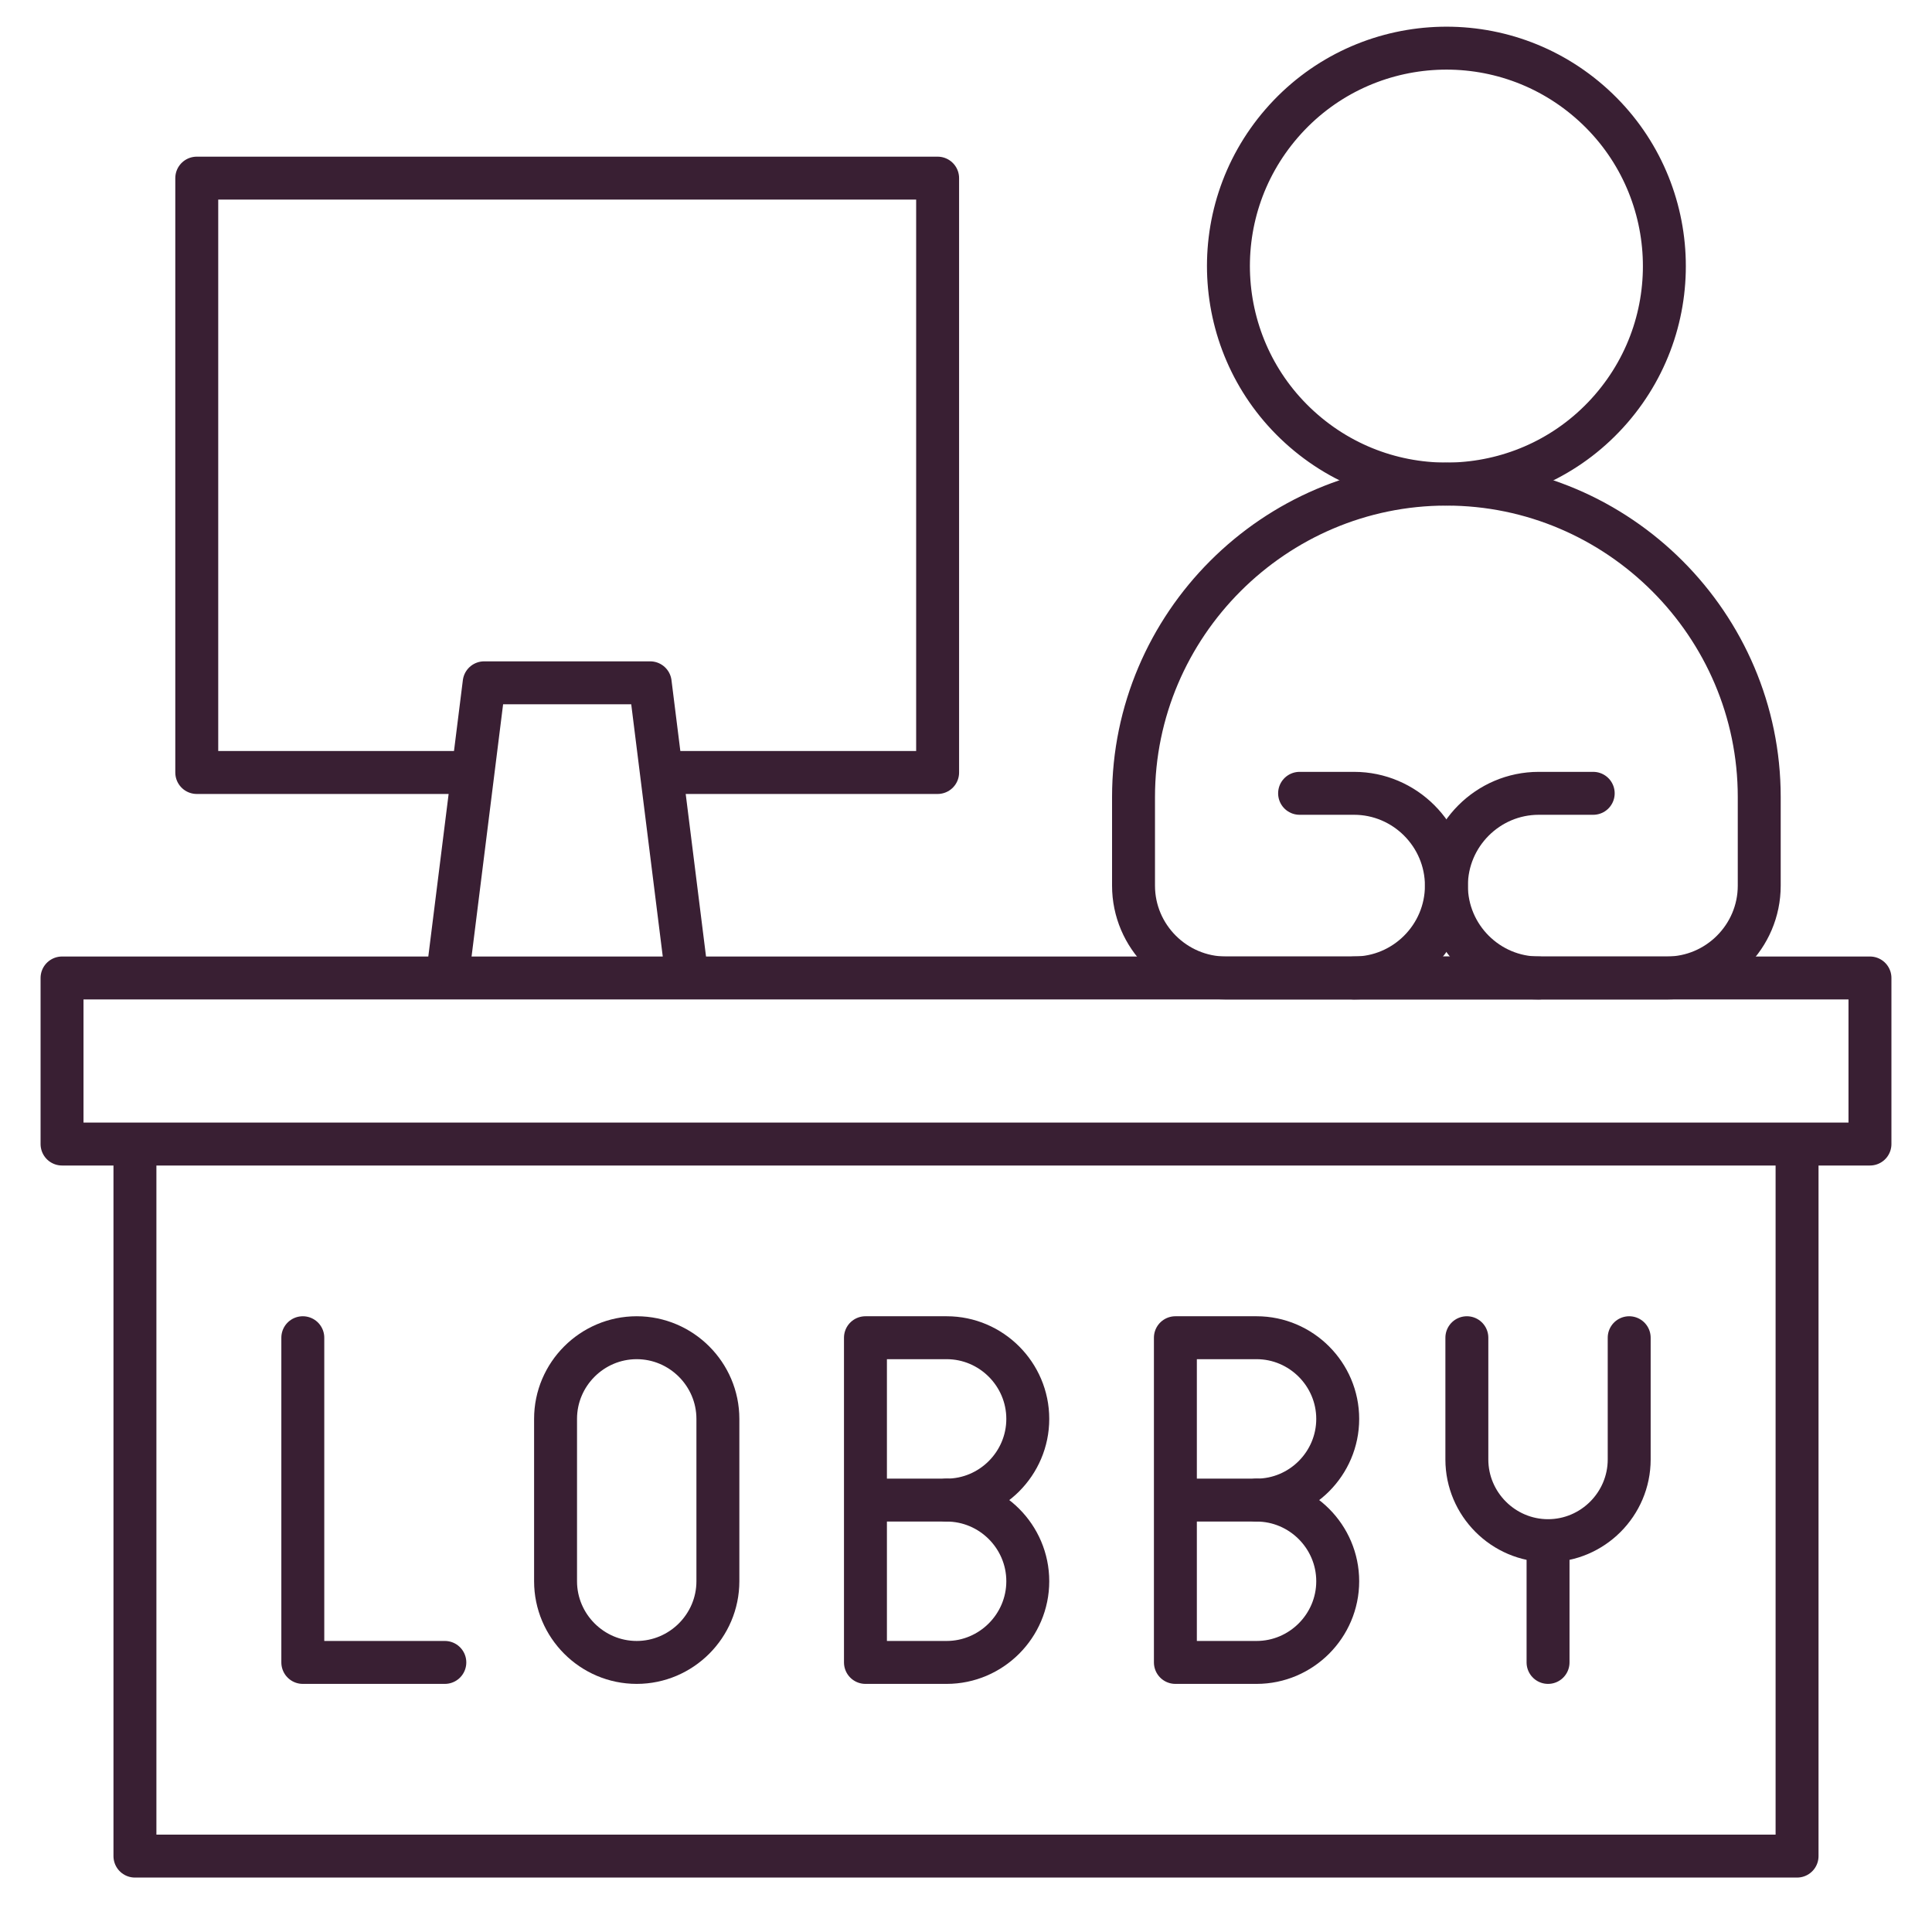 <svg width="45" height="45" viewBox="0 0 45 45" fill="none" xmlns="http://www.w3.org/2000/svg">
<g clip-path="url(#clip0_104_1317)">
<path d="M41.857 27.076V43.232H3.143V27.076" stroke="#391F33" stroke-miterlimit="2.613" stroke-linecap="round" stroke-linejoin="round"/>
<path d="M43.555 22.779H1.445V26.647H43.555V22.779Z" stroke="#391F33" stroke-miterlimit="2.613" stroke-linecap="round" stroke-linejoin="round"/>
<path d="M35.84 22.779C34.657 22.779 33.69 21.812 33.69 20.629C33.69 19.446 34.658 18.478 35.84 18.478H37.109" stroke="#391F33" stroke-miterlimit="22.926" stroke-linecap="round" stroke-linejoin="round"/>
<path d="M31.539 22.779C32.722 22.779 33.689 21.812 33.689 20.629C33.689 19.446 32.721 18.478 31.539 18.478H30.27" stroke="#391F33" stroke-miterlimit="22.926" stroke-linecap="round" stroke-linejoin="round"/>
<path fill-rule="evenodd" clip-rule="evenodd" d="M38.826 22.779C40.009 22.779 40.976 21.812 40.976 20.629V18.563C40.976 14.555 37.697 11.276 33.689 11.276C29.681 11.276 26.402 14.555 26.402 18.563V20.629C26.402 21.812 27.37 22.779 28.553 22.779H38.826Z" stroke="#391F33" stroke-miterlimit="22.926" stroke-linecap="round" stroke-linejoin="round"/>
<path d="M37.525 9.524C39.362 7.406 39.134 4.2 37.016 2.363C34.898 0.526 31.691 0.754 29.854 2.872C28.017 4.99 28.245 8.196 30.364 10.033C32.482 11.87 35.688 11.642 37.525 9.524Z" stroke="#391F33" stroke-miterlimit="22.926" stroke-linecap="round" stroke-linejoin="round"/>
<path d="M10.453 22.494L11.277 15.904H15.144L15.966 22.48" stroke="#391F33" stroke-miterlimit="22.926" stroke-linecap="round" stroke-linejoin="round"/>
<path d="M10.587 17.993H4.583V4.149H21.839V17.993H15.835" stroke="#391F33" stroke-miterlimit="22.926" stroke-linecap="round" stroke-linejoin="round"/>
<path d="M7.053 31.158V38.721H10.361" stroke="#391F33" stroke-miterlimit="22.926" stroke-linecap="round" stroke-linejoin="round"/>
<path fill-rule="evenodd" clip-rule="evenodd" d="M14.83 31.158C15.87 31.158 16.721 32.009 16.721 33.049V36.83C16.721 37.87 15.87 38.721 14.83 38.721C13.79 38.721 12.94 37.87 12.94 36.83V33.049C12.939 32.009 13.79 31.158 14.83 31.158Z" stroke="#391F33" stroke-miterlimit="22.926" stroke-linecap="round" stroke-linejoin="round"/>
<path fill-rule="evenodd" clip-rule="evenodd" d="M20.158 31.158H22.049C23.089 31.158 23.939 32.009 23.939 33.049C23.939 34.089 23.089 34.94 22.049 34.94C23.089 34.94 23.939 35.79 23.939 36.83C23.939 37.87 23.089 38.721 22.049 38.721H20.158V31.158Z" stroke="#391F33" stroke-miterlimit="22.926" stroke-linecap="round" stroke-linejoin="round"/>
<path d="M20.607 34.94H22.049" stroke="#391F33" stroke-miterlimit="22.926" stroke-linecap="round" stroke-linejoin="round"/>
<path fill-rule="evenodd" clip-rule="evenodd" d="M27.377 31.158H29.268C30.307 31.158 31.158 32.009 31.158 33.049C31.158 34.089 30.308 34.94 29.268 34.94C30.307 34.94 31.158 35.79 31.158 36.83C31.158 37.87 30.308 38.721 29.268 38.721H27.377V31.158Z" stroke="#391F33" stroke-miterlimit="22.926" stroke-linecap="round" stroke-linejoin="round"/>
<path d="M27.826 34.94H29.268" stroke="#391F33" stroke-miterlimit="22.926" stroke-linecap="round" stroke-linejoin="round"/>
<path d="M37.947 31.158V33.994C37.947 35.034 37.096 35.885 36.057 35.885C35.017 35.885 34.166 35.034 34.166 33.994V31.158" stroke="#391F33" stroke-miterlimit="22.926" stroke-linecap="round" stroke-linejoin="round"/>
<path d="M36.057 36.003V38.721" stroke="#391F33" stroke-miterlimit="22.926" stroke-linecap="round" stroke-linejoin="round"/>
</g>
<defs>
<clipPath id="clip0_104_1317">
<rect width="44" height="44" fill="white" transform="translate(0.5 0.178)"/>
</clipPath>
</defs>
</svg>
